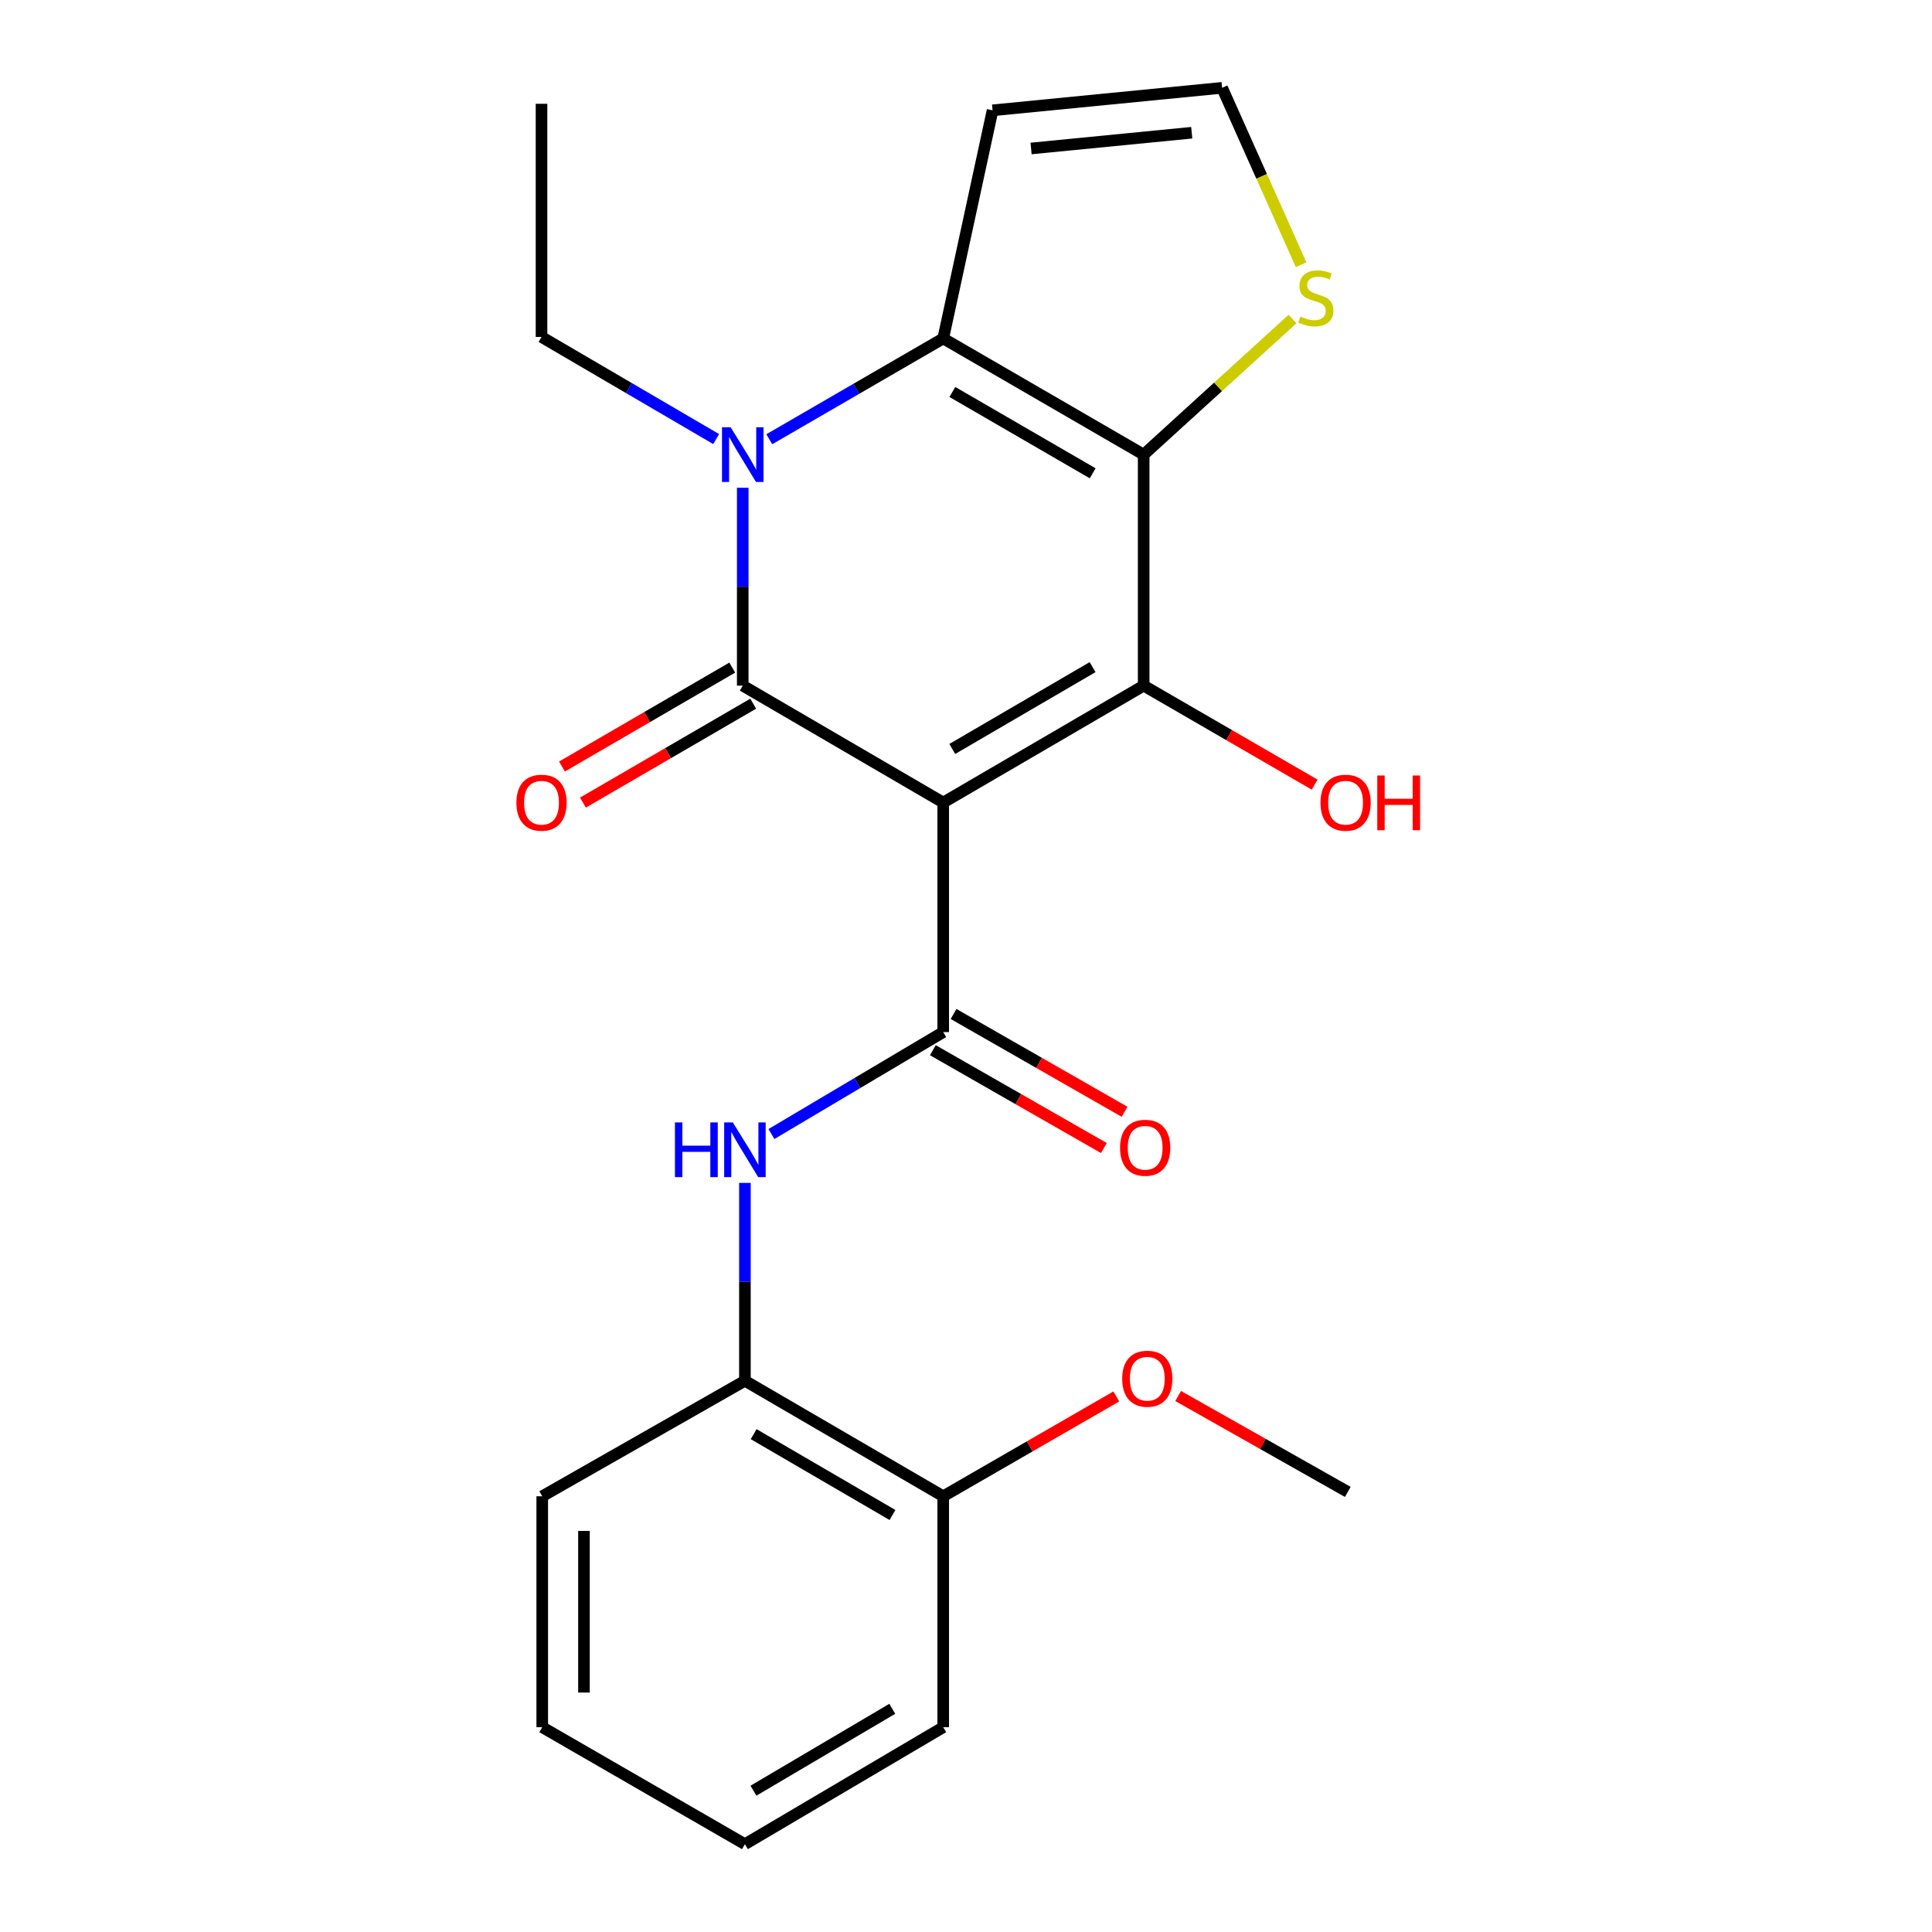 <?xml version='1.0' encoding='iso-8859-1'?>
<svg version='1.1' baseProfile='full'
              xmlns='http://www.w3.org/2000/svg'
                      xmlns:rdkit='http://www.rdkit.org/xml'
                      xmlns:xlink='http://www.w3.org/1999/xlink'
                  xml:space='preserve'
width='1000px' height='1000px' viewBox='0 0 1000 1000'>
<!-- END OF HEADER -->
<rect style='opacity:1.0;fill:#FFFFFF;stroke:none' width='1000' height='1000' x='0' y='0'> </rect>
<path class='bond-0' d='M 488.208,415.395 L 384.441,354.884' style='fill:none;fill-rule:evenodd;stroke:#000000;stroke-width:6px;stroke-linecap:butt;stroke-linejoin:miter;stroke-opacity:1' />
<path class='bond-2' d='M 488.208,415.395 L 591.963,354.884' style='fill:none;fill-rule:evenodd;stroke:#000000;stroke-width:6px;stroke-linecap:butt;stroke-linejoin:miter;stroke-opacity:1' />
<path class='bond-2' d='M 492.89,387.661 L 565.519,345.304' style='fill:none;fill-rule:evenodd;stroke:#000000;stroke-width:6px;stroke-linecap:butt;stroke-linejoin:miter;stroke-opacity:1' />
<path class='bond-5' d='M 488.208,415.395 L 488.208,534.209' style='fill:none;fill-rule:evenodd;stroke:#000000;stroke-width:6px;stroke-linecap:butt;stroke-linejoin:miter;stroke-opacity:1' />
<path class='bond-3' d='M 384.441,354.884 L 384.441,303.674' style='fill:none;fill-rule:evenodd;stroke:#000000;stroke-width:6px;stroke-linecap:butt;stroke-linejoin:miter;stroke-opacity:1' />
<path class='bond-3' d='M 384.441,303.674 L 384.441,252.464' style='fill:none;fill-rule:evenodd;stroke:#0000FF;stroke-width:6px;stroke-linecap:butt;stroke-linejoin:miter;stroke-opacity:1' />
<path class='bond-11' d='M 379.016,345.547 L 334.946,371.151' style='fill:none;fill-rule:evenodd;stroke:#000000;stroke-width:6px;stroke-linecap:butt;stroke-linejoin:miter;stroke-opacity:1' />
<path class='bond-11' d='M 334.946,371.151 L 290.876,396.755' style='fill:none;fill-rule:evenodd;stroke:#FF0000;stroke-width:6px;stroke-linecap:butt;stroke-linejoin:miter;stroke-opacity:1' />
<path class='bond-11' d='M 389.866,364.222 L 345.796,389.826' style='fill:none;fill-rule:evenodd;stroke:#000000;stroke-width:6px;stroke-linecap:butt;stroke-linejoin:miter;stroke-opacity:1' />
<path class='bond-11' d='M 345.796,389.826 L 301.726,415.43' style='fill:none;fill-rule:evenodd;stroke:#FF0000;stroke-width:6px;stroke-linecap:butt;stroke-linejoin:miter;stroke-opacity:1' />
<path class='bond-1' d='M 591.963,235.314 L 591.963,354.884' style='fill:none;fill-rule:evenodd;stroke:#000000;stroke-width:6px;stroke-linecap:butt;stroke-linejoin:miter;stroke-opacity:1' />
<path class='bond-4' d='M 591.963,235.314 L 488.208,175.176' style='fill:none;fill-rule:evenodd;stroke:#000000;stroke-width:6px;stroke-linecap:butt;stroke-linejoin:miter;stroke-opacity:1' />
<path class='bond-4' d='M 565.569,244.98 L 492.94,202.883' style='fill:none;fill-rule:evenodd;stroke:#000000;stroke-width:6px;stroke-linecap:butt;stroke-linejoin:miter;stroke-opacity:1' />
<path class='bond-7' d='M 591.963,235.314 L 630.474,200.226' style='fill:none;fill-rule:evenodd;stroke:#000000;stroke-width:6px;stroke-linecap:butt;stroke-linejoin:miter;stroke-opacity:1' />
<path class='bond-7' d='M 630.474,200.226 L 668.985,165.137' style='fill:none;fill-rule:evenodd;stroke:#CCCC00;stroke-width:6px;stroke-linecap:butt;stroke-linejoin:miter;stroke-opacity:1' />
<path class='bond-13' d='M 591.963,354.884 L 636.209,380.502' style='fill:none;fill-rule:evenodd;stroke:#000000;stroke-width:6px;stroke-linecap:butt;stroke-linejoin:miter;stroke-opacity:1' />
<path class='bond-13' d='M 636.209,380.502 L 680.455,406.12' style='fill:none;fill-rule:evenodd;stroke:#FF0000;stroke-width:6px;stroke-linecap:butt;stroke-linejoin:miter;stroke-opacity:1' />
<path class='bond-15' d='M 370.684,227.27 L 325.487,200.839' style='fill:none;fill-rule:evenodd;stroke:#0000FF;stroke-width:6px;stroke-linecap:butt;stroke-linejoin:miter;stroke-opacity:1' />
<path class='bond-15' d='M 325.487,200.839 L 280.289,174.408' style='fill:none;fill-rule:evenodd;stroke:#000000;stroke-width:6px;stroke-linecap:butt;stroke-linejoin:miter;stroke-opacity:1' />
<path class='bond-23' d='M 398.179,227.352 L 443.193,201.264' style='fill:none;fill-rule:evenodd;stroke:#0000FF;stroke-width:6px;stroke-linecap:butt;stroke-linejoin:miter;stroke-opacity:1' />
<path class='bond-23' d='M 443.193,201.264 L 488.208,175.176' style='fill:none;fill-rule:evenodd;stroke:#000000;stroke-width:6px;stroke-linecap:butt;stroke-linejoin:miter;stroke-opacity:1' />
<path class='bond-8' d='M 488.208,175.176 L 513.754,57.106' style='fill:none;fill-rule:evenodd;stroke:#000000;stroke-width:6px;stroke-linecap:butt;stroke-linejoin:miter;stroke-opacity:1' />
<path class='bond-6' d='M 488.208,534.209 L 443.75,560.591' style='fill:none;fill-rule:evenodd;stroke:#000000;stroke-width:6px;stroke-linecap:butt;stroke-linejoin:miter;stroke-opacity:1' />
<path class='bond-6' d='M 443.75,560.591 L 399.292,586.972' style='fill:none;fill-rule:evenodd;stroke:#0000FF;stroke-width:6px;stroke-linecap:butt;stroke-linejoin:miter;stroke-opacity:1' />
<path class='bond-12' d='M 482.846,543.583 L 527.102,568.899' style='fill:none;fill-rule:evenodd;stroke:#000000;stroke-width:6px;stroke-linecap:butt;stroke-linejoin:miter;stroke-opacity:1' />
<path class='bond-12' d='M 527.102,568.899 L 571.358,594.215' style='fill:none;fill-rule:evenodd;stroke:#FF0000;stroke-width:6px;stroke-linecap:butt;stroke-linejoin:miter;stroke-opacity:1' />
<path class='bond-12' d='M 493.57,524.835 L 537.826,550.152' style='fill:none;fill-rule:evenodd;stroke:#000000;stroke-width:6px;stroke-linecap:butt;stroke-linejoin:miter;stroke-opacity:1' />
<path class='bond-12' d='M 537.826,550.152 L 582.083,575.468' style='fill:none;fill-rule:evenodd;stroke:#FF0000;stroke-width:6px;stroke-linecap:butt;stroke-linejoin:miter;stroke-opacity:1' />
<path class='bond-9' d='M 385.569,612.265 L 385.569,663.475' style='fill:none;fill-rule:evenodd;stroke:#0000FF;stroke-width:6px;stroke-linecap:butt;stroke-linejoin:miter;stroke-opacity:1' />
<path class='bond-9' d='M 385.569,663.475 L 385.569,714.686' style='fill:none;fill-rule:evenodd;stroke:#000000;stroke-width:6px;stroke-linecap:butt;stroke-linejoin:miter;stroke-opacity:1' />
<path class='bond-10' d='M 673.446,137.022 L 653.001,91.238' style='fill:none;fill-rule:evenodd;stroke:#CCCC00;stroke-width:6px;stroke-linecap:butt;stroke-linejoin:miter;stroke-opacity:1' />
<path class='bond-10' d='M 653.001,91.238 L 632.556,45.455' style='fill:none;fill-rule:evenodd;stroke:#000000;stroke-width:6px;stroke-linecap:butt;stroke-linejoin:miter;stroke-opacity:1' />
<path class='bond-24' d='M 513.754,57.106 L 632.556,45.455' style='fill:none;fill-rule:evenodd;stroke:#000000;stroke-width:6px;stroke-linecap:butt;stroke-linejoin:miter;stroke-opacity:1' />
<path class='bond-24' d='M 533.682,76.853 L 616.843,68.697' style='fill:none;fill-rule:evenodd;stroke:#000000;stroke-width:6px;stroke-linecap:butt;stroke-linejoin:miter;stroke-opacity:1' />
<path class='bond-14' d='M 385.569,714.686 L 488.208,774.465' style='fill:none;fill-rule:evenodd;stroke:#000000;stroke-width:6px;stroke-linecap:butt;stroke-linejoin:miter;stroke-opacity:1' />
<path class='bond-14' d='M 390.094,742.316 L 461.942,784.161' style='fill:none;fill-rule:evenodd;stroke:#000000;stroke-width:6px;stroke-linecap:butt;stroke-linejoin:miter;stroke-opacity:1' />
<path class='bond-17' d='M 385.569,714.686 L 280.661,774.465' style='fill:none;fill-rule:evenodd;stroke:#000000;stroke-width:6px;stroke-linecap:butt;stroke-linejoin:miter;stroke-opacity:1' />
<path class='bond-16' d='M 488.208,774.465 L 532.997,748.633' style='fill:none;fill-rule:evenodd;stroke:#000000;stroke-width:6px;stroke-linecap:butt;stroke-linejoin:miter;stroke-opacity:1' />
<path class='bond-16' d='M 532.997,748.633 L 577.786,722.802' style='fill:none;fill-rule:evenodd;stroke:#FF0000;stroke-width:6px;stroke-linecap:butt;stroke-linejoin:miter;stroke-opacity:1' />
<path class='bond-18' d='M 488.208,774.465 L 488.208,893.999' style='fill:none;fill-rule:evenodd;stroke:#000000;stroke-width:6px;stroke-linecap:butt;stroke-linejoin:miter;stroke-opacity:1' />
<path class='bond-20' d='M 280.289,174.408 L 280.289,53.722' style='fill:none;fill-rule:evenodd;stroke:#000000;stroke-width:6px;stroke-linecap:butt;stroke-linejoin:miter;stroke-opacity:1' />
<path class='bond-19' d='M 609.815,722.579 L 653.715,747.394' style='fill:none;fill-rule:evenodd;stroke:#FF0000;stroke-width:6px;stroke-linecap:butt;stroke-linejoin:miter;stroke-opacity:1' />
<path class='bond-19' d='M 653.715,747.394 L 697.614,772.209' style='fill:none;fill-rule:evenodd;stroke:#000000;stroke-width:6px;stroke-linecap:butt;stroke-linejoin:miter;stroke-opacity:1' />
<path class='bond-21' d='M 280.661,774.465 L 280.661,893.999' style='fill:none;fill-rule:evenodd;stroke:#000000;stroke-width:6px;stroke-linecap:butt;stroke-linejoin:miter;stroke-opacity:1' />
<path class='bond-21' d='M 302.26,792.395 L 302.26,876.069' style='fill:none;fill-rule:evenodd;stroke:#000000;stroke-width:6px;stroke-linecap:butt;stroke-linejoin:miter;stroke-opacity:1' />
<path class='bond-25' d='M 488.208,893.999 L 385.569,954.545' style='fill:none;fill-rule:evenodd;stroke:#000000;stroke-width:6px;stroke-linecap:butt;stroke-linejoin:miter;stroke-opacity:1' />
<path class='bond-25' d='M 461.838,884.478 L 389.991,926.861' style='fill:none;fill-rule:evenodd;stroke:#000000;stroke-width:6px;stroke-linecap:butt;stroke-linejoin:miter;stroke-opacity:1' />
<path class='bond-22' d='M 280.661,893.999 L 385.569,954.545' style='fill:none;fill-rule:evenodd;stroke:#000000;stroke-width:6px;stroke-linecap:butt;stroke-linejoin:miter;stroke-opacity:1' />
<path  class='atom-4' d='M 378.181 221.154
L 387.461 236.154
Q 388.381 237.634, 389.861 240.314
Q 391.341 242.994, 391.421 243.154
L 391.421 221.154
L 395.181 221.154
L 395.181 249.474
L 391.301 249.474
L 381.341 233.074
Q 380.181 231.154, 378.941 228.954
Q 377.741 226.754, 377.381 226.074
L 377.381 249.474
L 373.701 249.474
L 373.701 221.154
L 378.181 221.154
' fill='#0000FF'/>
<path  class='atom-7' d='M 349.349 580.956
L 353.189 580.956
L 353.189 592.996
L 367.669 592.996
L 367.669 580.956
L 371.509 580.956
L 371.509 609.276
L 367.669 609.276
L 367.669 596.196
L 353.189 596.196
L 353.189 609.276
L 349.349 609.276
L 349.349 580.956
' fill='#0000FF'/>
<path  class='atom-7' d='M 379.309 580.956
L 388.589 595.956
Q 389.509 597.436, 390.989 600.116
Q 392.469 602.796, 392.549 602.956
L 392.549 580.956
L 396.309 580.956
L 396.309 609.276
L 392.429 609.276
L 382.469 592.876
Q 381.309 590.956, 380.069 588.756
Q 378.869 586.556, 378.509 585.876
L 378.509 609.276
L 374.829 609.276
L 374.829 580.956
L 379.309 580.956
' fill='#0000FF'/>
<path  class='atom-8' d='M 673.079 163.837
Q 673.399 163.957, 674.719 164.517
Q 676.039 165.077, 677.479 165.437
Q 678.959 165.757, 680.399 165.757
Q 683.079 165.757, 684.639 164.477
Q 686.199 163.157, 686.199 160.877
Q 686.199 159.317, 685.399 158.357
Q 684.639 157.397, 683.439 156.877
Q 682.239 156.357, 680.239 155.757
Q 677.719 154.997, 676.199 154.277
Q 674.719 153.557, 673.639 152.037
Q 672.599 150.517, 672.599 147.957
Q 672.599 144.397, 674.999 142.197
Q 677.439 139.997, 682.239 139.997
Q 685.519 139.997, 689.239 141.557
L 688.319 144.637
Q 684.919 143.237, 682.359 143.237
Q 679.599 143.237, 678.079 144.397
Q 676.559 145.517, 676.599 147.477
Q 676.599 148.997, 677.359 149.917
Q 678.159 150.837, 679.279 151.357
Q 680.439 151.877, 682.359 152.477
Q 684.919 153.277, 686.439 154.077
Q 687.959 154.877, 689.039 156.517
Q 690.159 158.117, 690.159 160.877
Q 690.159 164.797, 687.519 166.917
Q 684.919 168.997, 680.559 168.997
Q 678.039 168.997, 676.119 168.437
Q 674.239 167.917, 671.999 166.997
L 673.079 163.837
' fill='#CCCC00'/>
<path  class='atom-12' d='M 267.289 415.475
Q 267.289 408.675, 270.649 404.875
Q 274.009 401.075, 280.289 401.075
Q 286.569 401.075, 289.929 404.875
Q 293.289 408.675, 293.289 415.475
Q 293.289 422.355, 289.889 426.275
Q 286.489 430.155, 280.289 430.155
Q 274.049 430.155, 270.649 426.275
Q 267.289 422.395, 267.289 415.475
M 280.289 426.955
Q 284.609 426.955, 286.929 424.075
Q 289.289 421.155, 289.289 415.475
Q 289.289 409.915, 286.929 407.115
Q 284.609 404.275, 280.289 404.275
Q 275.969 404.275, 273.609 407.075
Q 271.289 409.875, 271.289 415.475
Q 271.289 421.195, 273.609 424.075
Q 275.969 426.955, 280.289 426.955
' fill='#FF0000'/>
<path  class='atom-13' d='M 579.731 594.08
Q 579.731 587.28, 583.091 583.48
Q 586.451 579.68, 592.731 579.68
Q 599.011 579.68, 602.371 583.48
Q 605.731 587.28, 605.731 594.08
Q 605.731 600.96, 602.331 604.88
Q 598.931 608.76, 592.731 608.76
Q 586.491 608.76, 583.091 604.88
Q 579.731 601, 579.731 594.08
M 592.731 605.56
Q 597.051 605.56, 599.371 602.68
Q 601.731 599.76, 601.731 594.08
Q 601.731 588.52, 599.371 585.72
Q 597.051 582.88, 592.731 582.88
Q 588.411 582.88, 586.051 585.68
Q 583.731 588.48, 583.731 594.08
Q 583.731 599.8, 586.051 602.68
Q 588.411 605.56, 592.731 605.56
' fill='#FF0000'/>
<path  class='atom-14' d='M 683.474 415.475
Q 683.474 408.675, 686.834 404.875
Q 690.194 401.075, 696.474 401.075
Q 702.754 401.075, 706.114 404.875
Q 709.474 408.675, 709.474 415.475
Q 709.474 422.355, 706.074 426.275
Q 702.674 430.155, 696.474 430.155
Q 690.234 430.155, 686.834 426.275
Q 683.474 422.395, 683.474 415.475
M 696.474 426.955
Q 700.794 426.955, 703.114 424.075
Q 705.474 421.155, 705.474 415.475
Q 705.474 409.915, 703.114 407.115
Q 700.794 404.275, 696.474 404.275
Q 692.154 404.275, 689.794 407.075
Q 687.474 409.875, 687.474 415.475
Q 687.474 421.195, 689.794 424.075
Q 692.154 426.955, 696.474 426.955
' fill='#FF0000'/>
<path  class='atom-14' d='M 712.874 401.395
L 716.714 401.395
L 716.714 413.435
L 731.194 413.435
L 731.194 401.395
L 735.034 401.395
L 735.034 429.715
L 731.194 429.715
L 731.194 416.635
L 716.714 416.635
L 716.714 429.715
L 712.874 429.715
L 712.874 401.395
' fill='#FF0000'/>
<path  class='atom-17' d='M 580.835 713.626
Q 580.835 706.826, 584.195 703.026
Q 587.555 699.226, 593.835 699.226
Q 600.115 699.226, 603.475 703.026
Q 606.835 706.826, 606.835 713.626
Q 606.835 720.506, 603.435 724.426
Q 600.035 728.306, 593.835 728.306
Q 587.595 728.306, 584.195 724.426
Q 580.835 720.546, 580.835 713.626
M 593.835 725.106
Q 598.155 725.106, 600.475 722.226
Q 602.835 719.306, 602.835 713.626
Q 602.835 708.066, 600.475 705.266
Q 598.155 702.426, 593.835 702.426
Q 589.515 702.426, 587.155 705.226
Q 584.835 708.026, 584.835 713.626
Q 584.835 719.346, 587.155 722.226
Q 589.515 725.106, 593.835 725.106
' fill='#FF0000'/>
</svg>

